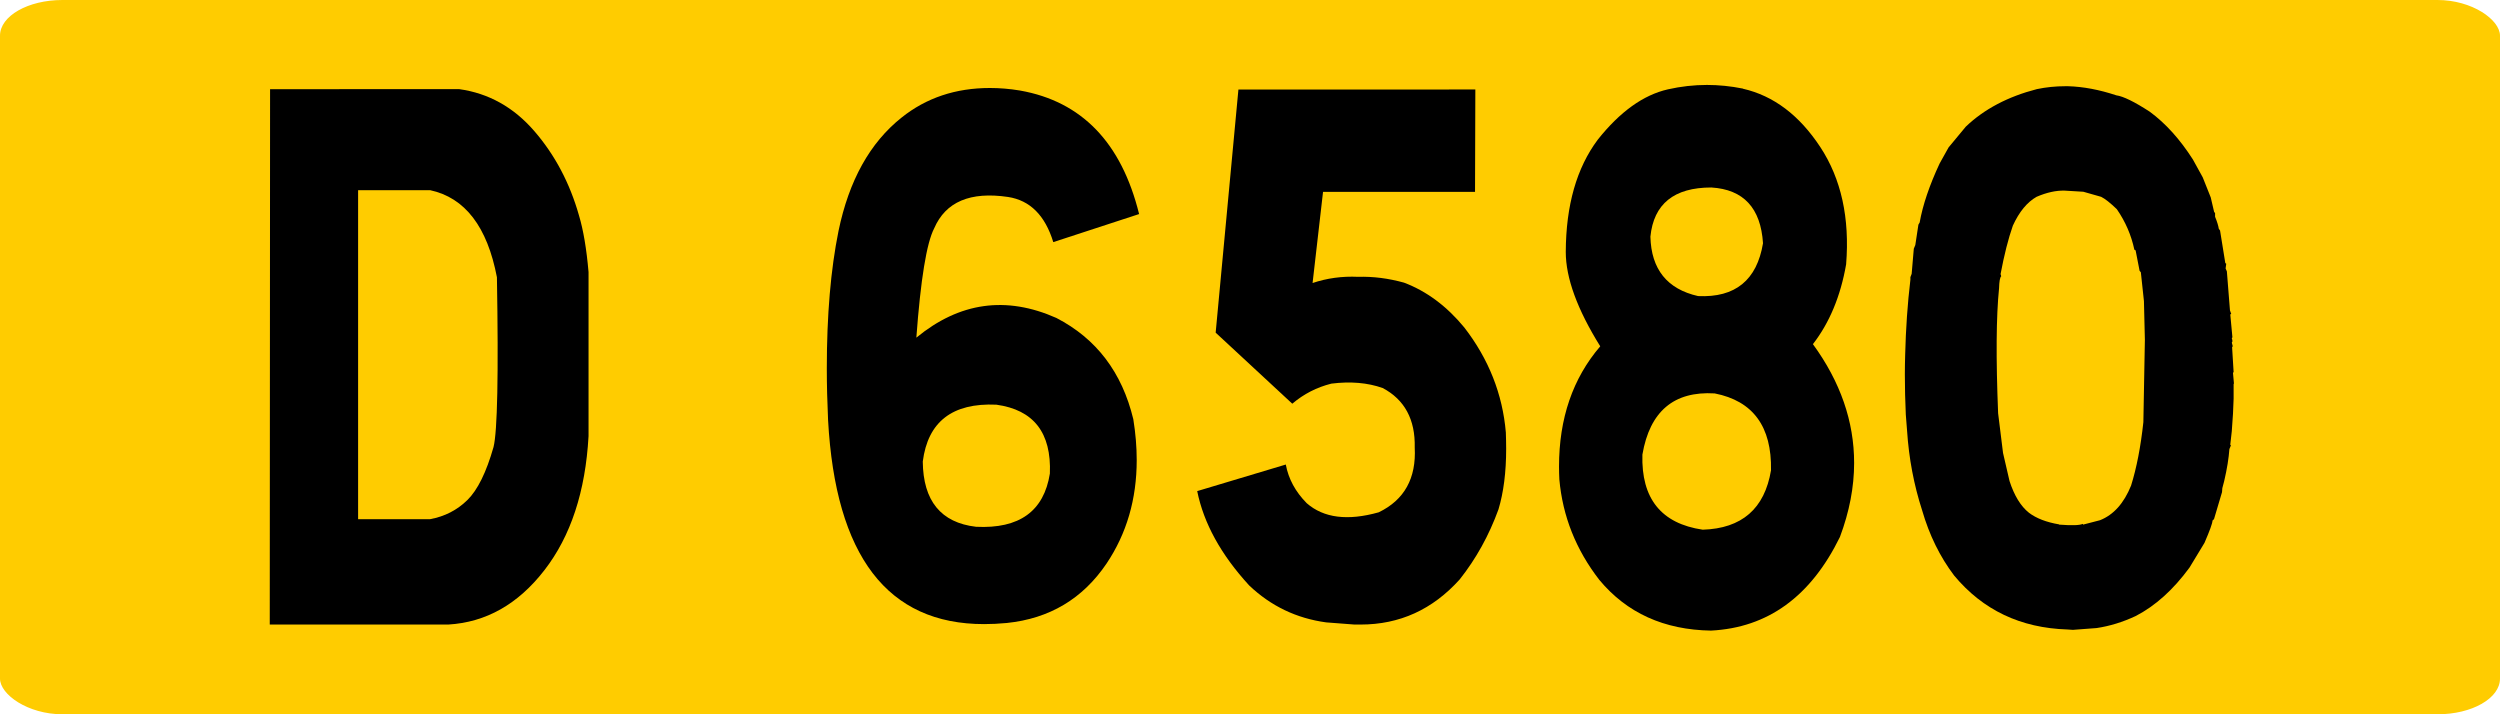 <?xml version="1.0" encoding="UTF-8" standalone="no"?>
<!-- Created with Inkscape (http://www.inkscape.org/) -->

<svg
   xmlns:dc="http://purl.org/dc/elements/1.1/"
   xmlns:cc="http://creativecommons.org/ns#"
   xmlns:rdf="http://www.w3.org/1999/02/22-rdf-syntax-ns#"
   xmlns:svg="http://www.w3.org/2000/svg"
   xmlns="http://www.w3.org/2000/svg"
   xmlns:sodipodi="http://sodipodi.sourceforge.net/DTD/sodipodi-0.dtd"
   xmlns:inkscape="http://www.inkscape.org/namespaces/inkscape"
   width="350"
   height="100"
   id="svg3193"
   version="1.1"
   inkscape:version="0.48.5 r10040"
   sodipodi:docname="Route_départementale_française_G4.svg">
  <defs
     id="defs3195" />
  <sodipodi:namedview
     id="base"
     pagecolor="#ffffff"
     bordercolor="#666666"
     borderopacity="1.0"
     inkscape:pageopacity="0.0"
     inkscape:pageshadow="2"
     inkscape:zoom="1.98"
     inkscape:cx="178.73928"
     inkscape:cy="60.905935"
     inkscape:document-units="px"
     inkscape:current-layer="g12990"
     showgrid="false"
     inkscape:window-width="1366"
     inkscape:window-height="705"
     inkscape:window-x="-8"
     inkscape:window-y="-8"
     inkscape:window-maximized="1" />
  <g
     inkscape:label="Layer 1"
     inkscape:groupmode="layer"
     id="layer1"
     transform="translate(0,-952.362)">
    <g
       transform="translate(-1077.589,-1450)"
       id="g12990">
      <rect
         ry="5"
         rx="8.75"
         y="2402.362"
         x="1077.589"
         height="100"
         width="350"
         id="rect2985-8-1-2-1-3-18-7-42-1-6-0"
         style="fill:#ffcc00;fill-opacity:1;stroke:none" />
      <g
         transform="matrix(8.822,0,0,10.449,970.339,2302.334)"
         style="font-size:10px;font-style:normal;font-variant:normal;font-weight:normal;font-stretch:normal;text-align:start;line-height:125%;letter-spacing:0px;word-spacing:0px;writing-mode:lr-tb;text-anchor:start;fill:#000000;fill-opacity:1;stroke:none;font-family:Caracteres L1;-inkscape-font-specification:Caracteres L1"
         id="flowRoot3115">
        <path
           d="m 19.442,10.767 c 0.469,0.055 0.867,0.243 1.194,0.562 0.327,0.319 0.564,0.697 0.71,1.133 0.068,0.192 0.119,0.444 0.151,0.757 l 0,2.197 c -0.049,0.742 -0.282,1.341 -0.701,1.797 -0.418,0.456 -0.927,0.698 -1.526,0.728 l -2.832,0 0.005,-7.173 z m -1.602,5.762 1.143,0 c 0.231,-0.036 0.428,-0.121 0.591,-0.256 0.163,-0.135 0.301,-0.372 0.415,-0.71 0.062,-0.208 0.08,-0.967 0.054,-2.275 -0.153,-0.677 -0.506,-1.066 -1.06,-1.167 l -1.143,0 z"
           style=""
           id="path4043" />
        <path
           d="m 28.344,10.786 c 0.98,0.146 1.61,0.698 1.89,1.655 l -1.362,0.376 c -0.13,-0.358 -0.369,-0.56 -0.718,-0.605 -0.599,-0.075 -0.99,0.065 -1.172,0.42 -0.12,0.195 -0.215,0.684 -0.283,1.465 0.684,-0.475 1.424,-0.563 2.222,-0.264 0.635,0.277 1.042,0.729 1.221,1.357 0.036,0.189 0.054,0.371 0.054,0.547 -5e-6,0.524 -0.16,0.986 -0.479,1.387 -0.378,0.472 -0.905,0.737 -1.582,0.796 -0.124,0.01 -0.244,0.015 -0.361,0.015 -1.533,0 -2.358,-0.911 -2.476,-2.734 -0.013,-0.241 -0.02,-0.472 -0.02,-0.693 -1e-6,-0.713 0.062,-1.326 0.186,-1.841 0.166,-0.677 0.5,-1.183 1.001,-1.519 0.391,-0.264 0.858,-0.396 1.401,-0.396 0.156,7e-6 0.316,0.011 0.479,0.034 z m -0.698,5.845 c 0.687,0.029 1.077,-0.208 1.172,-0.713 0.026,-0.547 -0.257,-0.854 -0.85,-0.923 -0.697,-0.026 -1.086,0.228 -1.167,0.762 0.006,0.527 0.288,0.819 0.845,0.874 z"
           style=""
           id="path4045" />
        <path
           d="m 35.57,10.772 -0.005,1.372 -2.412,0 -0.166,1.221 c 0.228,-0.065 0.469,-0.093 0.723,-0.083 0.238,-0.006 0.48,0.02 0.728,0.078 0.358,0.114 0.677,0.314 0.957,0.601 0.387,0.423 0.607,0.892 0.659,1.406 0.003,0.075 0.005,0.148 0.005,0.22 -6e-6,0.313 -0.041,0.583 -0.122,0.811 -0.15,0.348 -0.355,0.661 -0.615,0.938 -0.43,0.404 -0.954,0.605 -1.572,0.605 l -0.098,0 -0.449,-0.029 C 32.733,17.858 32.326,17.694 31.981,17.417 31.535,17.007 31.26,16.586 31.156,16.153 l 1.406,-0.356 c 0.042,0.192 0.153,0.365 0.332,0.518 0.27,0.199 0.651,0.239 1.143,0.122 0.407,-0.166 0.597,-0.456 0.571,-0.869 0.01,-0.374 -0.16,-0.64 -0.508,-0.796 -0.241,-0.072 -0.513,-0.091 -0.815,-0.059 -0.231,0.049 -0.438,0.138 -0.62,0.269 l -1.216,-0.952 0.361,-3.257 z"
           style=""
           id="path4047" />
        <path
           d="m 39.818,10.762 c 0.485,0.094 0.894,0.355 1.226,0.781 0.332,0.426 0.469,0.951 0.41,1.572 -0.088,0.426 -0.264,0.783 -0.527,1.069 0.436,0.505 0.654,1.035 0.654,1.592 -6e-6,0.322 -0.075,0.653 -0.225,0.991 -0.462,0.798 -1.144,1.216 -2.046,1.255 -0.745,-0.01 -1.336,-0.236 -1.772,-0.679 -0.371,-0.404 -0.583,-0.853 -0.635,-1.348 -0.003,-0.055 -0.005,-0.112 -0.005,-0.171 0,-0.645 0.218,-1.182 0.654,-1.611 -0.365,-0.495 -0.547,-0.916 -0.547,-1.265 0.003,-0.625 0.173,-1.126 0.508,-1.504 0.352,-0.374 0.723,-0.599 1.113,-0.674 0.205,-0.039 0.412,-0.059 0.62,-0.059 0.186,7e-6 0.376,0.016 0.571,0.049 z m -0.64,5.908 c 0.622,-0.016 0.983,-0.282 1.084,-0.796 0.013,-0.586 -0.285,-0.929 -0.894,-1.03 -0.648,-0.033 -1.03,0.241 -1.147,0.82 -0.02,0.589 0.299,0.924 0.957,1.006 z m -0.073,-3.13 c 0.589,0.023 0.933,-0.213 1.03,-0.708 -0.036,-0.472 -0.309,-0.721 -0.82,-0.747 -0.592,6e-6 -0.915,0.22 -0.967,0.659 0.013,0.436 0.265,0.702 0.757,0.796 z"
           style=""
           id="path4049" />
        <path
           d="m 44.833,16.602 c 0.202,0.013 0.327,0.01 0.376,-0.01 l 0.005,0.01 0.269,-0.059 c 0.215,-0.072 0.379,-0.226 0.493,-0.464 0.088,-0.238 0.153,-0.521 0.195,-0.85 l 0.024,-1.104 -0.015,-0.518 -0.049,-0.386 -0.02,-0.02 -0.063,-0.273 -0.02,-0.01 c -0.049,-0.195 -0.142,-0.376 -0.278,-0.542 -0.104,-0.085 -0.187,-0.14 -0.249,-0.166 l -0.283,-0.068 -0.298,-0.015 c -0.133,-0.003 -0.282,0.024 -0.444,0.083 -0.15,0.072 -0.275,0.2 -0.376,0.386 -0.072,0.173 -0.137,0.389 -0.195,0.649 l 0.01,0.029 c -0.02,0.016 -0.031,0.07 -0.034,0.161 -0.046,0.381 -0.05,0.939 -0.015,1.675 l 0.078,0.532 0.103,0.376 c 0.075,0.195 0.177,0.337 0.308,0.425 0.117,0.075 0.277,0.127 0.479,0.156 z m -2.432,-1.475 c -0.01,-0.182 -0.015,-0.361 -0.015,-0.537 -10e-7,-0.088 0.002,-0.176 0.005,-0.264 0.01,-0.345 0.037,-0.68 0.083,-1.006 l 0,-0.034 0.02,-0.044 0.034,-0.337 0.024,-0.049 0.049,-0.273 0.02,-0.029 c 0.049,-0.234 0.155,-0.498 0.317,-0.791 l 0.142,-0.215 0.273,-0.278 c 0.29,-0.234 0.666,-0.402 1.128,-0.503 0.146,-0.026 0.298,-0.039 0.454,-0.039 l 0.039,0 c 0.244,0.006 0.5,0.047 0.767,0.122 0.111,0.013 0.288,0.086 0.532,0.22 0.251,0.156 0.479,0.369 0.684,0.64 l 0.156,0.239 0.127,0.269 0.054,0.195 0.015,0.015 0,0.049 c 0.033,0.068 0.052,0.122 0.059,0.161 l 0.02,0.024 0.083,0.435 0.015,0.01 -0.01,0.063 0.02,0.039 0.049,0.522 0.02,0.049 -0.015,0.005 0.034,0.308 -0.01,0.01 c 0.013,0.033 0.013,0.052 0,0.059 l 0.015,0.049 -0.01,0.015 0.024,0.332 -0.01,0.01 0.015,0.142 -0.005,0.01 0,0.195 c -0.003,0.12 -0.013,0.265 -0.029,0.435 l -0.024,0.181 0.01,0.01 -0.024,0.049 c -0.01,0.12 -0.037,0.264 -0.083,0.43 l -0.029,0.093 -0.005,0.054 -0.127,0.361 -0.024,0.02 c -5e-6,0.033 -0.042,0.132 -0.127,0.298 L 46.903,17.178 c -0.257,0.296 -0.542,0.513 -0.854,0.649 -0.205,0.081 -0.412,0.135 -0.62,0.161 l -0.376,0.024 -0.088,-0.005 c -0.742,-0.02 -1.341,-0.26 -1.797,-0.723 -0.225,-0.251 -0.394,-0.542 -0.508,-0.874 -0.13,-0.339 -0.21,-0.695 -0.239,-1.069 z"
           style=""
           id="path4051" />
      </g>
    </g>
  </g>
</svg>
